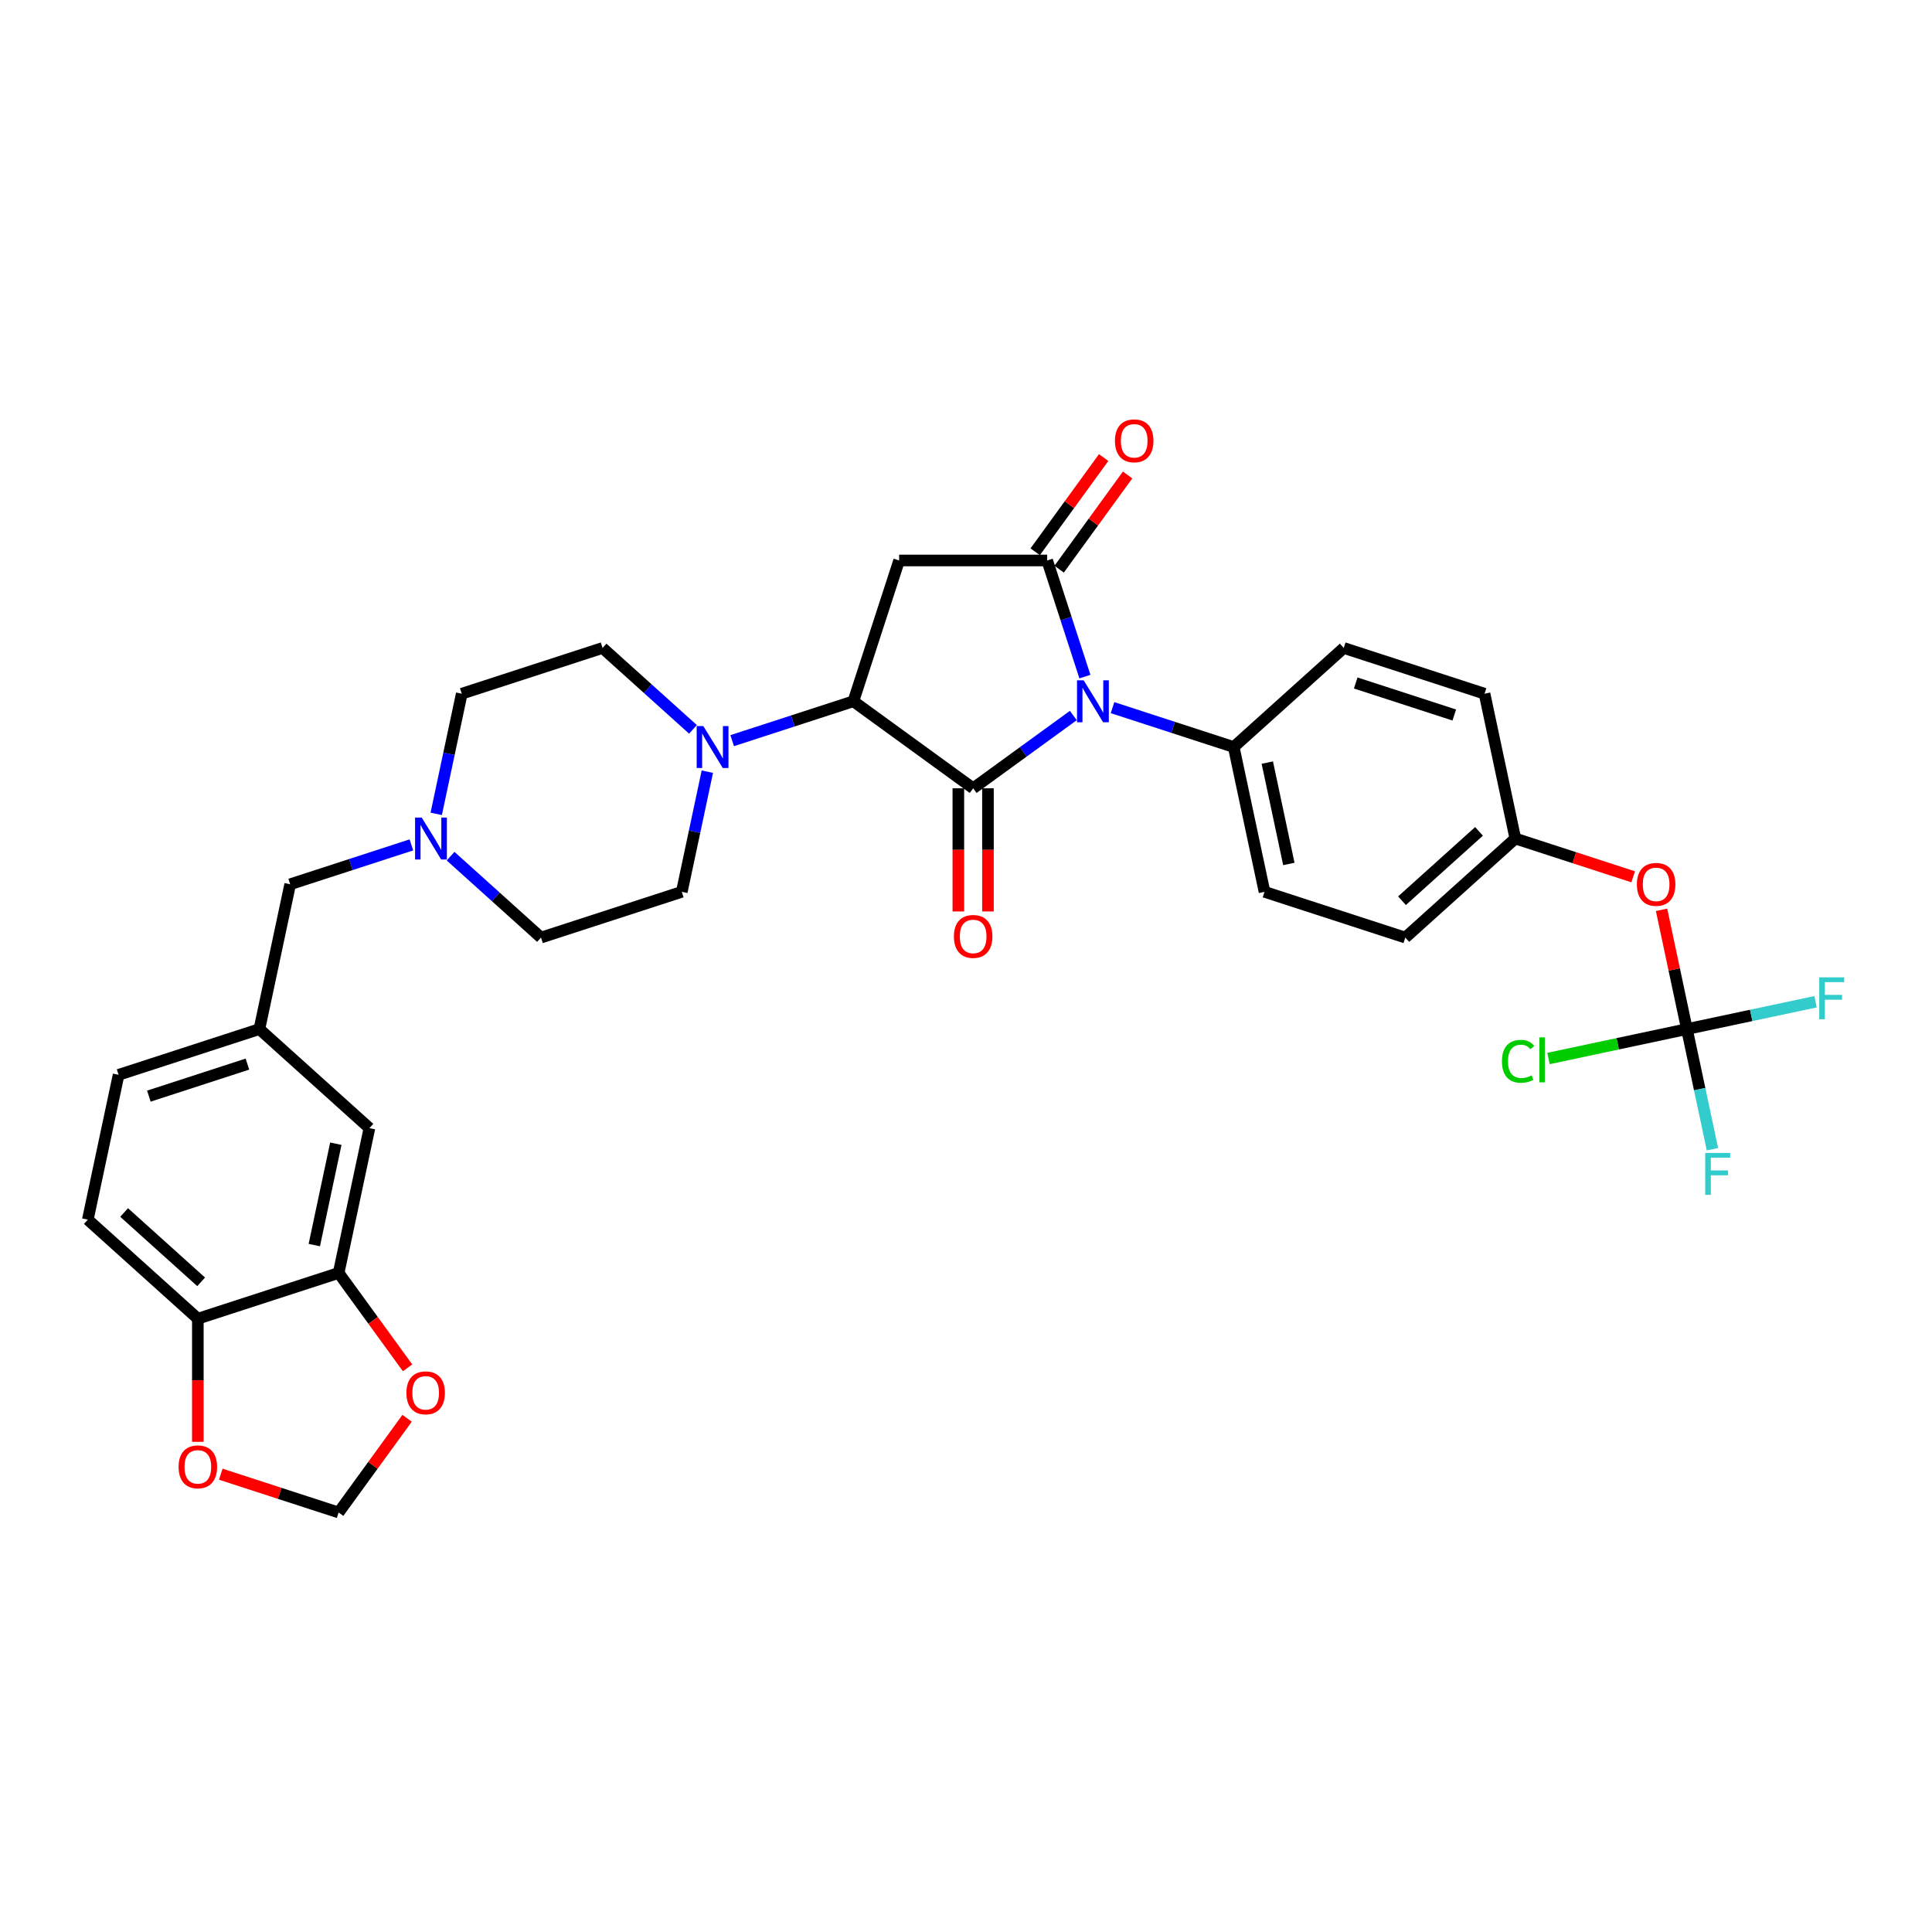 <?xml version='1.0' encoding='iso-8859-1'?>
<svg version='1.1' baseProfile='full'
              xmlns='http://www.w3.org/2000/svg'
                      xmlns:rdkit='http://www.rdkit.org/xml'
                      xmlns:xlink='http://www.w3.org/1999/xlink'
                  xml:space='preserve'
width='1000px' height='1000px' viewBox='0 0 1000 1000'>
<!-- END OF HEADER -->
<rect style='opacity:1.0;fill:#FFFFFF;stroke:none' width='1000' height='1000' x='0' y='0'> </rect>
<path class='bond-0' d='M 555.55,370.35 L 529.626,389.185' style='fill:none;fill-rule:evenodd;stroke:#0000FF;stroke-width:6px;stroke-linecap:butt;stroke-linejoin:miter;stroke-opacity:1' />
<path class='bond-0' d='M 529.626,389.185 L 503.702,408.02' style='fill:none;fill-rule:evenodd;stroke:#000000;stroke-width:6px;stroke-linecap:butt;stroke-linejoin:miter;stroke-opacity:1' />
<path class='bond-1' d='M 561.548,350.212 L 551.782,320.157' style='fill:none;fill-rule:evenodd;stroke:#0000FF;stroke-width:6px;stroke-linecap:butt;stroke-linejoin:miter;stroke-opacity:1' />
<path class='bond-1' d='M 551.782,320.157 L 542.016,290.101' style='fill:none;fill-rule:evenodd;stroke:#000000;stroke-width:6px;stroke-linecap:butt;stroke-linejoin:miter;stroke-opacity:1' />
<path class='bond-6' d='M 575.841,366.275 L 607.207,376.467' style='fill:none;fill-rule:evenodd;stroke:#0000FF;stroke-width:6px;stroke-linecap:butt;stroke-linejoin:miter;stroke-opacity:1' />
<path class='bond-6' d='M 607.207,376.467 L 638.574,386.658' style='fill:none;fill-rule:evenodd;stroke:#000000;stroke-width:6px;stroke-linecap:butt;stroke-linejoin:miter;stroke-opacity:1' />
<path class='bond-2' d='M 503.702,408.02 L 441.708,362.979' style='fill:none;fill-rule:evenodd;stroke:#000000;stroke-width:6px;stroke-linecap:butt;stroke-linejoin:miter;stroke-opacity:1' />
<path class='bond-9' d='M 496.039,408.02 L 496.039,439.889' style='fill:none;fill-rule:evenodd;stroke:#000000;stroke-width:6px;stroke-linecap:butt;stroke-linejoin:miter;stroke-opacity:1' />
<path class='bond-9' d='M 496.039,439.889 L 496.039,471.759' style='fill:none;fill-rule:evenodd;stroke:#FF0000;stroke-width:6px;stroke-linecap:butt;stroke-linejoin:miter;stroke-opacity:1' />
<path class='bond-9' d='M 511.365,408.02 L 511.365,439.889' style='fill:none;fill-rule:evenodd;stroke:#000000;stroke-width:6px;stroke-linecap:butt;stroke-linejoin:miter;stroke-opacity:1' />
<path class='bond-9' d='M 511.365,439.889 L 511.365,471.759' style='fill:none;fill-rule:evenodd;stroke:#FF0000;stroke-width:6px;stroke-linecap:butt;stroke-linejoin:miter;stroke-opacity:1' />
<path class='bond-3' d='M 542.016,290.101 L 465.388,290.101' style='fill:none;fill-rule:evenodd;stroke:#000000;stroke-width:6px;stroke-linecap:butt;stroke-linejoin:miter;stroke-opacity:1' />
<path class='bond-10' d='M 548.216,294.605 L 565.931,270.221' style='fill:none;fill-rule:evenodd;stroke:#000000;stroke-width:6px;stroke-linecap:butt;stroke-linejoin:miter;stroke-opacity:1' />
<path class='bond-10' d='M 565.931,270.221 L 583.647,245.837' style='fill:none;fill-rule:evenodd;stroke:#FF0000;stroke-width:6px;stroke-linecap:butt;stroke-linejoin:miter;stroke-opacity:1' />
<path class='bond-10' d='M 535.817,285.597 L 553.533,261.213' style='fill:none;fill-rule:evenodd;stroke:#000000;stroke-width:6px;stroke-linecap:butt;stroke-linejoin:miter;stroke-opacity:1' />
<path class='bond-10' d='M 553.533,261.213 L 571.249,236.829' style='fill:none;fill-rule:evenodd;stroke:#FF0000;stroke-width:6px;stroke-linecap:butt;stroke-linejoin:miter;stroke-opacity:1' />
<path class='bond-4' d='M 441.708,362.979 L 410.342,373.17' style='fill:none;fill-rule:evenodd;stroke:#000000;stroke-width:6px;stroke-linecap:butt;stroke-linejoin:miter;stroke-opacity:1' />
<path class='bond-4' d='M 410.342,373.17 L 378.976,383.362' style='fill:none;fill-rule:evenodd;stroke:#0000FF;stroke-width:6px;stroke-linecap:butt;stroke-linejoin:miter;stroke-opacity:1' />
<path class='bond-33' d='M 441.708,362.979 L 465.388,290.101' style='fill:none;fill-rule:evenodd;stroke:#000000;stroke-width:6px;stroke-linecap:butt;stroke-linejoin:miter;stroke-opacity:1' />
<path class='bond-17' d='M 358.685,377.523 L 335.284,356.453' style='fill:none;fill-rule:evenodd;stroke:#0000FF;stroke-width:6px;stroke-linecap:butt;stroke-linejoin:miter;stroke-opacity:1' />
<path class='bond-17' d='M 335.284,356.453 L 311.884,335.384' style='fill:none;fill-rule:evenodd;stroke:#000000;stroke-width:6px;stroke-linecap:butt;stroke-linejoin:miter;stroke-opacity:1' />
<path class='bond-18' d='M 366.117,399.424 L 359.508,430.518' style='fill:none;fill-rule:evenodd;stroke:#0000FF;stroke-width:6px;stroke-linecap:butt;stroke-linejoin:miter;stroke-opacity:1' />
<path class='bond-18' d='M 359.508,430.518 L 352.898,461.612' style='fill:none;fill-rule:evenodd;stroke:#000000;stroke-width:6px;stroke-linecap:butt;stroke-linejoin:miter;stroke-opacity:1' />
<path class='bond-5' d='M 873.139,532.65 L 866.579,501.787' style='fill:none;fill-rule:evenodd;stroke:#000000;stroke-width:6px;stroke-linecap:butt;stroke-linejoin:miter;stroke-opacity:1' />
<path class='bond-5' d='M 866.579,501.787 L 860.019,470.923' style='fill:none;fill-rule:evenodd;stroke:#FF0000;stroke-width:6px;stroke-linecap:butt;stroke-linejoin:miter;stroke-opacity:1' />
<path class='bond-24' d='M 873.139,532.65 L 879.749,563.744' style='fill:none;fill-rule:evenodd;stroke:#000000;stroke-width:6px;stroke-linecap:butt;stroke-linejoin:miter;stroke-opacity:1' />
<path class='bond-24' d='M 879.749,563.744 L 886.358,594.838' style='fill:none;fill-rule:evenodd;stroke:#33CCCC;stroke-width:6px;stroke-linecap:butt;stroke-linejoin:miter;stroke-opacity:1' />
<path class='bond-25' d='M 873.139,532.65 L 906.432,525.574' style='fill:none;fill-rule:evenodd;stroke:#000000;stroke-width:6px;stroke-linecap:butt;stroke-linejoin:miter;stroke-opacity:1' />
<path class='bond-25' d='M 906.432,525.574 L 939.726,518.497' style='fill:none;fill-rule:evenodd;stroke:#33CCCC;stroke-width:6px;stroke-linecap:butt;stroke-linejoin:miter;stroke-opacity:1' />
<path class='bond-26' d='M 873.139,532.65 L 837.325,540.263' style='fill:none;fill-rule:evenodd;stroke:#000000;stroke-width:6px;stroke-linecap:butt;stroke-linejoin:miter;stroke-opacity:1' />
<path class='bond-26' d='M 837.325,540.263 L 801.511,547.876' style='fill:none;fill-rule:evenodd;stroke:#00CC00;stroke-width:6px;stroke-linecap:butt;stroke-linejoin:miter;stroke-opacity:1' />
<path class='bond-21' d='M 638.574,386.658 L 654.506,461.612' style='fill:none;fill-rule:evenodd;stroke:#000000;stroke-width:6px;stroke-linecap:butt;stroke-linejoin:miter;stroke-opacity:1' />
<path class='bond-21' d='M 655.954,394.715 L 667.107,447.183' style='fill:none;fill-rule:evenodd;stroke:#000000;stroke-width:6px;stroke-linecap:butt;stroke-linejoin:miter;stroke-opacity:1' />
<path class='bond-22' d='M 638.574,386.658 L 695.52,335.384' style='fill:none;fill-rule:evenodd;stroke:#000000;stroke-width:6px;stroke-linecap:butt;stroke-linejoin:miter;stroke-opacity:1' />
<path class='bond-7' d='M 233.22,443.152 L 256.62,464.222' style='fill:none;fill-rule:evenodd;stroke:#0000FF;stroke-width:6px;stroke-linecap:butt;stroke-linejoin:miter;stroke-opacity:1' />
<path class='bond-7' d='M 256.62,464.222 L 280.02,485.292' style='fill:none;fill-rule:evenodd;stroke:#000000;stroke-width:6px;stroke-linecap:butt;stroke-linejoin:miter;stroke-opacity:1' />
<path class='bond-20' d='M 212.929,437.314 L 181.563,447.505' style='fill:none;fill-rule:evenodd;stroke:#0000FF;stroke-width:6px;stroke-linecap:butt;stroke-linejoin:miter;stroke-opacity:1' />
<path class='bond-20' d='M 181.563,447.505 L 150.196,457.697' style='fill:none;fill-rule:evenodd;stroke:#000000;stroke-width:6px;stroke-linecap:butt;stroke-linejoin:miter;stroke-opacity:1' />
<path class='bond-35' d='M 225.788,421.251 L 232.397,390.157' style='fill:none;fill-rule:evenodd;stroke:#0000FF;stroke-width:6px;stroke-linecap:butt;stroke-linejoin:miter;stroke-opacity:1' />
<path class='bond-35' d='M 232.397,390.157 L 239.006,359.063' style='fill:none;fill-rule:evenodd;stroke:#000000;stroke-width:6px;stroke-linecap:butt;stroke-linejoin:miter;stroke-opacity:1' />
<path class='bond-8' d='M 175.279,658.879 L 191.21,583.925' style='fill:none;fill-rule:evenodd;stroke:#000000;stroke-width:6px;stroke-linecap:butt;stroke-linejoin:miter;stroke-opacity:1' />
<path class='bond-8' d='M 162.678,644.449 L 173.83,591.982' style='fill:none;fill-rule:evenodd;stroke:#000000;stroke-width:6px;stroke-linecap:butt;stroke-linejoin:miter;stroke-opacity:1' />
<path class='bond-12' d='M 175.279,658.879 L 193.117,683.431' style='fill:none;fill-rule:evenodd;stroke:#000000;stroke-width:6px;stroke-linecap:butt;stroke-linejoin:miter;stroke-opacity:1' />
<path class='bond-12' d='M 193.117,683.431 L 210.955,707.984' style='fill:none;fill-rule:evenodd;stroke:#FF0000;stroke-width:6px;stroke-linecap:butt;stroke-linejoin:miter;stroke-opacity:1' />
<path class='bond-36' d='M 175.279,658.879 L 102.401,682.558' style='fill:none;fill-rule:evenodd;stroke:#000000;stroke-width:6px;stroke-linecap:butt;stroke-linejoin:miter;stroke-opacity:1' />
<path class='bond-11' d='M 102.401,682.558 L 45.455,631.284' style='fill:none;fill-rule:evenodd;stroke:#000000;stroke-width:6px;stroke-linecap:butt;stroke-linejoin:miter;stroke-opacity:1' />
<path class='bond-11' d='M 104.114,663.478 L 64.251,627.586' style='fill:none;fill-rule:evenodd;stroke:#000000;stroke-width:6px;stroke-linecap:butt;stroke-linejoin:miter;stroke-opacity:1' />
<path class='bond-13' d='M 102.401,682.558 L 102.401,714.428' style='fill:none;fill-rule:evenodd;stroke:#000000;stroke-width:6px;stroke-linecap:butt;stroke-linejoin:miter;stroke-opacity:1' />
<path class='bond-13' d='M 102.401,714.428 L 102.401,746.298' style='fill:none;fill-rule:evenodd;stroke:#FF0000;stroke-width:6px;stroke-linecap:butt;stroke-linejoin:miter;stroke-opacity:1' />
<path class='bond-15' d='M 210.71,734.099 L 192.994,758.482' style='fill:none;fill-rule:evenodd;stroke:#FF0000;stroke-width:6px;stroke-linecap:butt;stroke-linejoin:miter;stroke-opacity:1' />
<path class='bond-15' d='M 192.994,758.482 L 175.279,782.866' style='fill:none;fill-rule:evenodd;stroke:#000000;stroke-width:6px;stroke-linecap:butt;stroke-linejoin:miter;stroke-opacity:1' />
<path class='bond-37' d='M 114.278,763.046 L 144.778,772.956' style='fill:none;fill-rule:evenodd;stroke:#FF0000;stroke-width:6px;stroke-linecap:butt;stroke-linejoin:miter;stroke-opacity:1' />
<path class='bond-37' d='M 144.778,772.956 L 175.279,782.866' style='fill:none;fill-rule:evenodd;stroke:#000000;stroke-width:6px;stroke-linecap:butt;stroke-linejoin:miter;stroke-opacity:1' />
<path class='bond-14' d='M 845.33,453.837 L 814.83,443.927' style='fill:none;fill-rule:evenodd;stroke:#FF0000;stroke-width:6px;stroke-linecap:butt;stroke-linejoin:miter;stroke-opacity:1' />
<path class='bond-14' d='M 814.83,443.927 L 784.33,434.017' style='fill:none;fill-rule:evenodd;stroke:#000000;stroke-width:6px;stroke-linecap:butt;stroke-linejoin:miter;stroke-opacity:1' />
<path class='bond-16' d='M 191.21,583.925 L 134.264,532.65' style='fill:none;fill-rule:evenodd;stroke:#000000;stroke-width:6px;stroke-linecap:butt;stroke-linejoin:miter;stroke-opacity:1' />
<path class='bond-28' d='M 311.884,335.384 L 239.006,359.063' style='fill:none;fill-rule:evenodd;stroke:#000000;stroke-width:6px;stroke-linecap:butt;stroke-linejoin:miter;stroke-opacity:1' />
<path class='bond-27' d='M 352.898,461.612 L 280.02,485.292' style='fill:none;fill-rule:evenodd;stroke:#000000;stroke-width:6px;stroke-linecap:butt;stroke-linejoin:miter;stroke-opacity:1' />
<path class='bond-19' d='M 134.264,532.65 L 150.196,457.697' style='fill:none;fill-rule:evenodd;stroke:#000000;stroke-width:6px;stroke-linecap:butt;stroke-linejoin:miter;stroke-opacity:1' />
<path class='bond-30' d='M 134.264,532.65 L 61.386,556.33' style='fill:none;fill-rule:evenodd;stroke:#000000;stroke-width:6px;stroke-linecap:butt;stroke-linejoin:miter;stroke-opacity:1' />
<path class='bond-30' d='M 128.069,550.778 L 77.054,567.354' style='fill:none;fill-rule:evenodd;stroke:#000000;stroke-width:6px;stroke-linecap:butt;stroke-linejoin:miter;stroke-opacity:1' />
<path class='bond-31' d='M 654.506,461.612 L 727.384,485.292' style='fill:none;fill-rule:evenodd;stroke:#000000;stroke-width:6px;stroke-linecap:butt;stroke-linejoin:miter;stroke-opacity:1' />
<path class='bond-32' d='M 695.52,335.384 L 768.398,359.063' style='fill:none;fill-rule:evenodd;stroke:#000000;stroke-width:6px;stroke-linecap:butt;stroke-linejoin:miter;stroke-opacity:1' />
<path class='bond-32' d='M 701.715,353.511 L 752.73,370.087' style='fill:none;fill-rule:evenodd;stroke:#000000;stroke-width:6px;stroke-linecap:butt;stroke-linejoin:miter;stroke-opacity:1' />
<path class='bond-23' d='M 45.455,631.284 L 61.386,556.33' style='fill:none;fill-rule:evenodd;stroke:#000000;stroke-width:6px;stroke-linecap:butt;stroke-linejoin:miter;stroke-opacity:1' />
<path class='bond-29' d='M 784.33,434.017 L 768.398,359.063' style='fill:none;fill-rule:evenodd;stroke:#000000;stroke-width:6px;stroke-linecap:butt;stroke-linejoin:miter;stroke-opacity:1' />
<path class='bond-34' d='M 784.33,434.017 L 727.384,485.292' style='fill:none;fill-rule:evenodd;stroke:#000000;stroke-width:6px;stroke-linecap:butt;stroke-linejoin:miter;stroke-opacity:1' />
<path class='bond-34' d='M 765.533,430.319 L 725.671,466.211' style='fill:none;fill-rule:evenodd;stroke:#000000;stroke-width:6px;stroke-linecap:butt;stroke-linejoin:miter;stroke-opacity:1' />
<path  class='atom-0' d='M 560.899 352.128
L 568.01 363.622
Q 568.715 364.756, 569.849 366.81
Q 570.983 368.864, 571.044 368.986
L 571.044 352.128
L 573.926 352.128
L 573.926 373.829
L 570.952 373.829
L 563.32 361.262
Q 562.431 359.791, 561.481 358.105
Q 560.562 356.419, 560.286 355.898
L 560.286 373.829
L 557.466 373.829
L 557.466 352.128
L 560.899 352.128
' fill='#0000FF'/>
<path  class='atom-5' d='M 364.033 375.808
L 371.144 387.302
Q 371.849 388.436, 372.984 390.49
Q 374.118 392.543, 374.179 392.666
L 374.179 375.808
L 377.06 375.808
L 377.06 397.509
L 374.087 397.509
L 366.455 384.942
Q 365.566 383.47, 364.616 381.785
Q 363.696 380.099, 363.42 379.578
L 363.42 397.509
L 360.6 397.509
L 360.6 375.808
L 364.033 375.808
' fill='#0000FF'/>
<path  class='atom-8' d='M 218.277 423.167
L 225.389 434.661
Q 226.094 435.795, 227.228 437.849
Q 228.362 439.902, 228.423 440.025
L 228.423 423.167
L 231.304 423.167
L 231.304 444.868
L 228.331 444.868
L 220.699 432.301
Q 219.81 430.829, 218.86 429.144
Q 217.94 427.458, 217.664 426.937
L 217.664 444.868
L 214.844 444.868
L 214.844 423.167
L 218.277 423.167
' fill='#0000FF'/>
<path  class='atom-10' d='M 493.74 484.709
Q 493.74 479.499, 496.315 476.587
Q 498.89 473.675, 503.702 473.675
Q 508.514 473.675, 511.089 476.587
Q 513.664 479.499, 513.664 484.709
Q 513.664 489.981, 511.058 492.985
Q 508.453 495.958, 503.702 495.958
Q 498.92 495.958, 496.315 492.985
Q 493.74 490.012, 493.74 484.709
M 503.702 493.506
Q 507.012 493.506, 508.79 491.299
Q 510.599 489.062, 510.599 484.709
Q 510.599 480.449, 508.79 478.303
Q 507.012 476.127, 503.702 476.127
Q 500.392 476.127, 498.583 478.273
Q 496.805 480.418, 496.805 484.709
Q 496.805 489.093, 498.583 491.299
Q 500.392 493.506, 503.702 493.506
' fill='#FF0000'/>
<path  class='atom-11' d='M 577.096 228.168
Q 577.096 222.958, 579.67 220.046
Q 582.245 217.134, 587.057 217.134
Q 591.869 217.134, 594.444 220.046
Q 597.019 222.958, 597.019 228.168
Q 597.019 233.44, 594.414 236.444
Q 591.808 239.417, 587.057 239.417
Q 582.276 239.417, 579.67 236.444
Q 577.096 233.471, 577.096 228.168
M 587.057 236.965
Q 590.368 236.965, 592.145 234.758
Q 593.954 232.521, 593.954 228.168
Q 593.954 223.908, 592.145 221.762
Q 590.368 219.586, 587.057 219.586
Q 583.747 219.586, 581.938 221.731
Q 580.161 223.877, 580.161 228.168
Q 580.161 232.551, 581.938 234.758
Q 583.747 236.965, 587.057 236.965
' fill='#FF0000'/>
<path  class='atom-13' d='M 210.358 720.934
Q 210.358 715.723, 212.933 712.811
Q 215.507 709.899, 220.32 709.899
Q 225.132 709.899, 227.707 712.811
Q 230.281 715.723, 230.281 720.934
Q 230.281 726.206, 227.676 729.21
Q 225.071 732.183, 220.32 732.183
Q 215.538 732.183, 212.933 729.21
Q 210.358 726.237, 210.358 720.934
M 220.32 729.731
Q 223.63 729.731, 225.408 727.524
Q 227.216 725.286, 227.216 720.934
Q 227.216 716.673, 225.408 714.528
Q 223.63 712.351, 220.32 712.351
Q 217.009 712.351, 215.201 714.497
Q 213.423 716.643, 213.423 720.934
Q 213.423 725.317, 215.201 727.524
Q 217.009 729.731, 220.32 729.731
' fill='#FF0000'/>
<path  class='atom-14' d='M 92.439 759.248
Q 92.439 754.037, 95.014 751.125
Q 97.588 748.214, 102.401 748.214
Q 107.213 748.214, 109.788 751.125
Q 112.362 754.037, 112.362 759.248
Q 112.362 764.52, 109.757 767.524
Q 107.152 770.497, 102.401 770.497
Q 97.619 770.497, 95.014 767.524
Q 92.439 764.551, 92.439 759.248
M 102.401 768.045
Q 105.711 768.045, 107.489 765.838
Q 109.297 763.601, 109.297 759.248
Q 109.297 754.987, 107.489 752.842
Q 105.711 750.666, 102.401 750.666
Q 99.09 750.666, 97.282 752.811
Q 95.504 754.957, 95.504 759.248
Q 95.504 763.631, 97.282 765.838
Q 99.09 768.045, 102.401 768.045
' fill='#FF0000'/>
<path  class='atom-15' d='M 847.246 457.758
Q 847.246 452.547, 849.821 449.635
Q 852.395 446.723, 857.207 446.723
Q 862.02 446.723, 864.594 449.635
Q 867.169 452.547, 867.169 457.758
Q 867.169 463.03, 864.564 466.034
Q 861.958 469.007, 857.207 469.007
Q 852.426 469.007, 849.821 466.034
Q 847.246 463.061, 847.246 457.758
M 857.207 466.555
Q 860.518 466.555, 862.296 464.348
Q 864.104 462.11, 864.104 457.758
Q 864.104 453.497, 862.296 451.352
Q 860.518 449.175, 857.207 449.175
Q 853.897 449.175, 852.089 451.321
Q 850.311 453.467, 850.311 457.758
Q 850.311 462.141, 852.089 464.348
Q 853.897 466.555, 857.207 466.555
' fill='#FF0000'/>
<path  class='atom-25' d='M 882.619 596.754
L 895.523 596.754
L 895.523 599.237
L 885.531 599.237
L 885.531 605.827
L 894.42 605.827
L 894.42 608.34
L 885.531 608.34
L 885.531 618.455
L 882.619 618.455
L 882.619 596.754
' fill='#33CCCC'/>
<path  class='atom-26' d='M 941.641 505.868
L 954.545 505.868
L 954.545 508.351
L 944.553 508.351
L 944.553 514.941
L 953.442 514.941
L 953.442 517.454
L 944.553 517.454
L 944.553 527.569
L 941.641 527.569
L 941.641 505.868
' fill='#33CCCC'/>
<path  class='atom-27' d='M 777.404 549.333
Q 777.404 543.939, 779.917 541.119
Q 782.461 538.268, 787.274 538.268
Q 791.749 538.268, 794.14 541.425
L 792.117 543.081
Q 790.369 540.782, 787.274 540.782
Q 783.994 540.782, 782.247 542.989
Q 780.53 545.165, 780.53 549.333
Q 780.53 553.625, 782.308 555.831
Q 784.117 558.038, 787.611 558.038
Q 790.002 558.038, 792.791 556.598
L 793.649 558.897
Q 792.515 559.632, 790.799 560.061
Q 789.082 560.49, 787.182 560.49
Q 782.461 560.49, 779.917 557.609
Q 777.404 554.728, 777.404 549.333
' fill='#00CC00'/>
<path  class='atom-27' d='M 796.776 536.95
L 799.595 536.95
L 799.595 560.215
L 796.776 560.215
L 796.776 536.95
' fill='#00CC00'/>
</svg>
